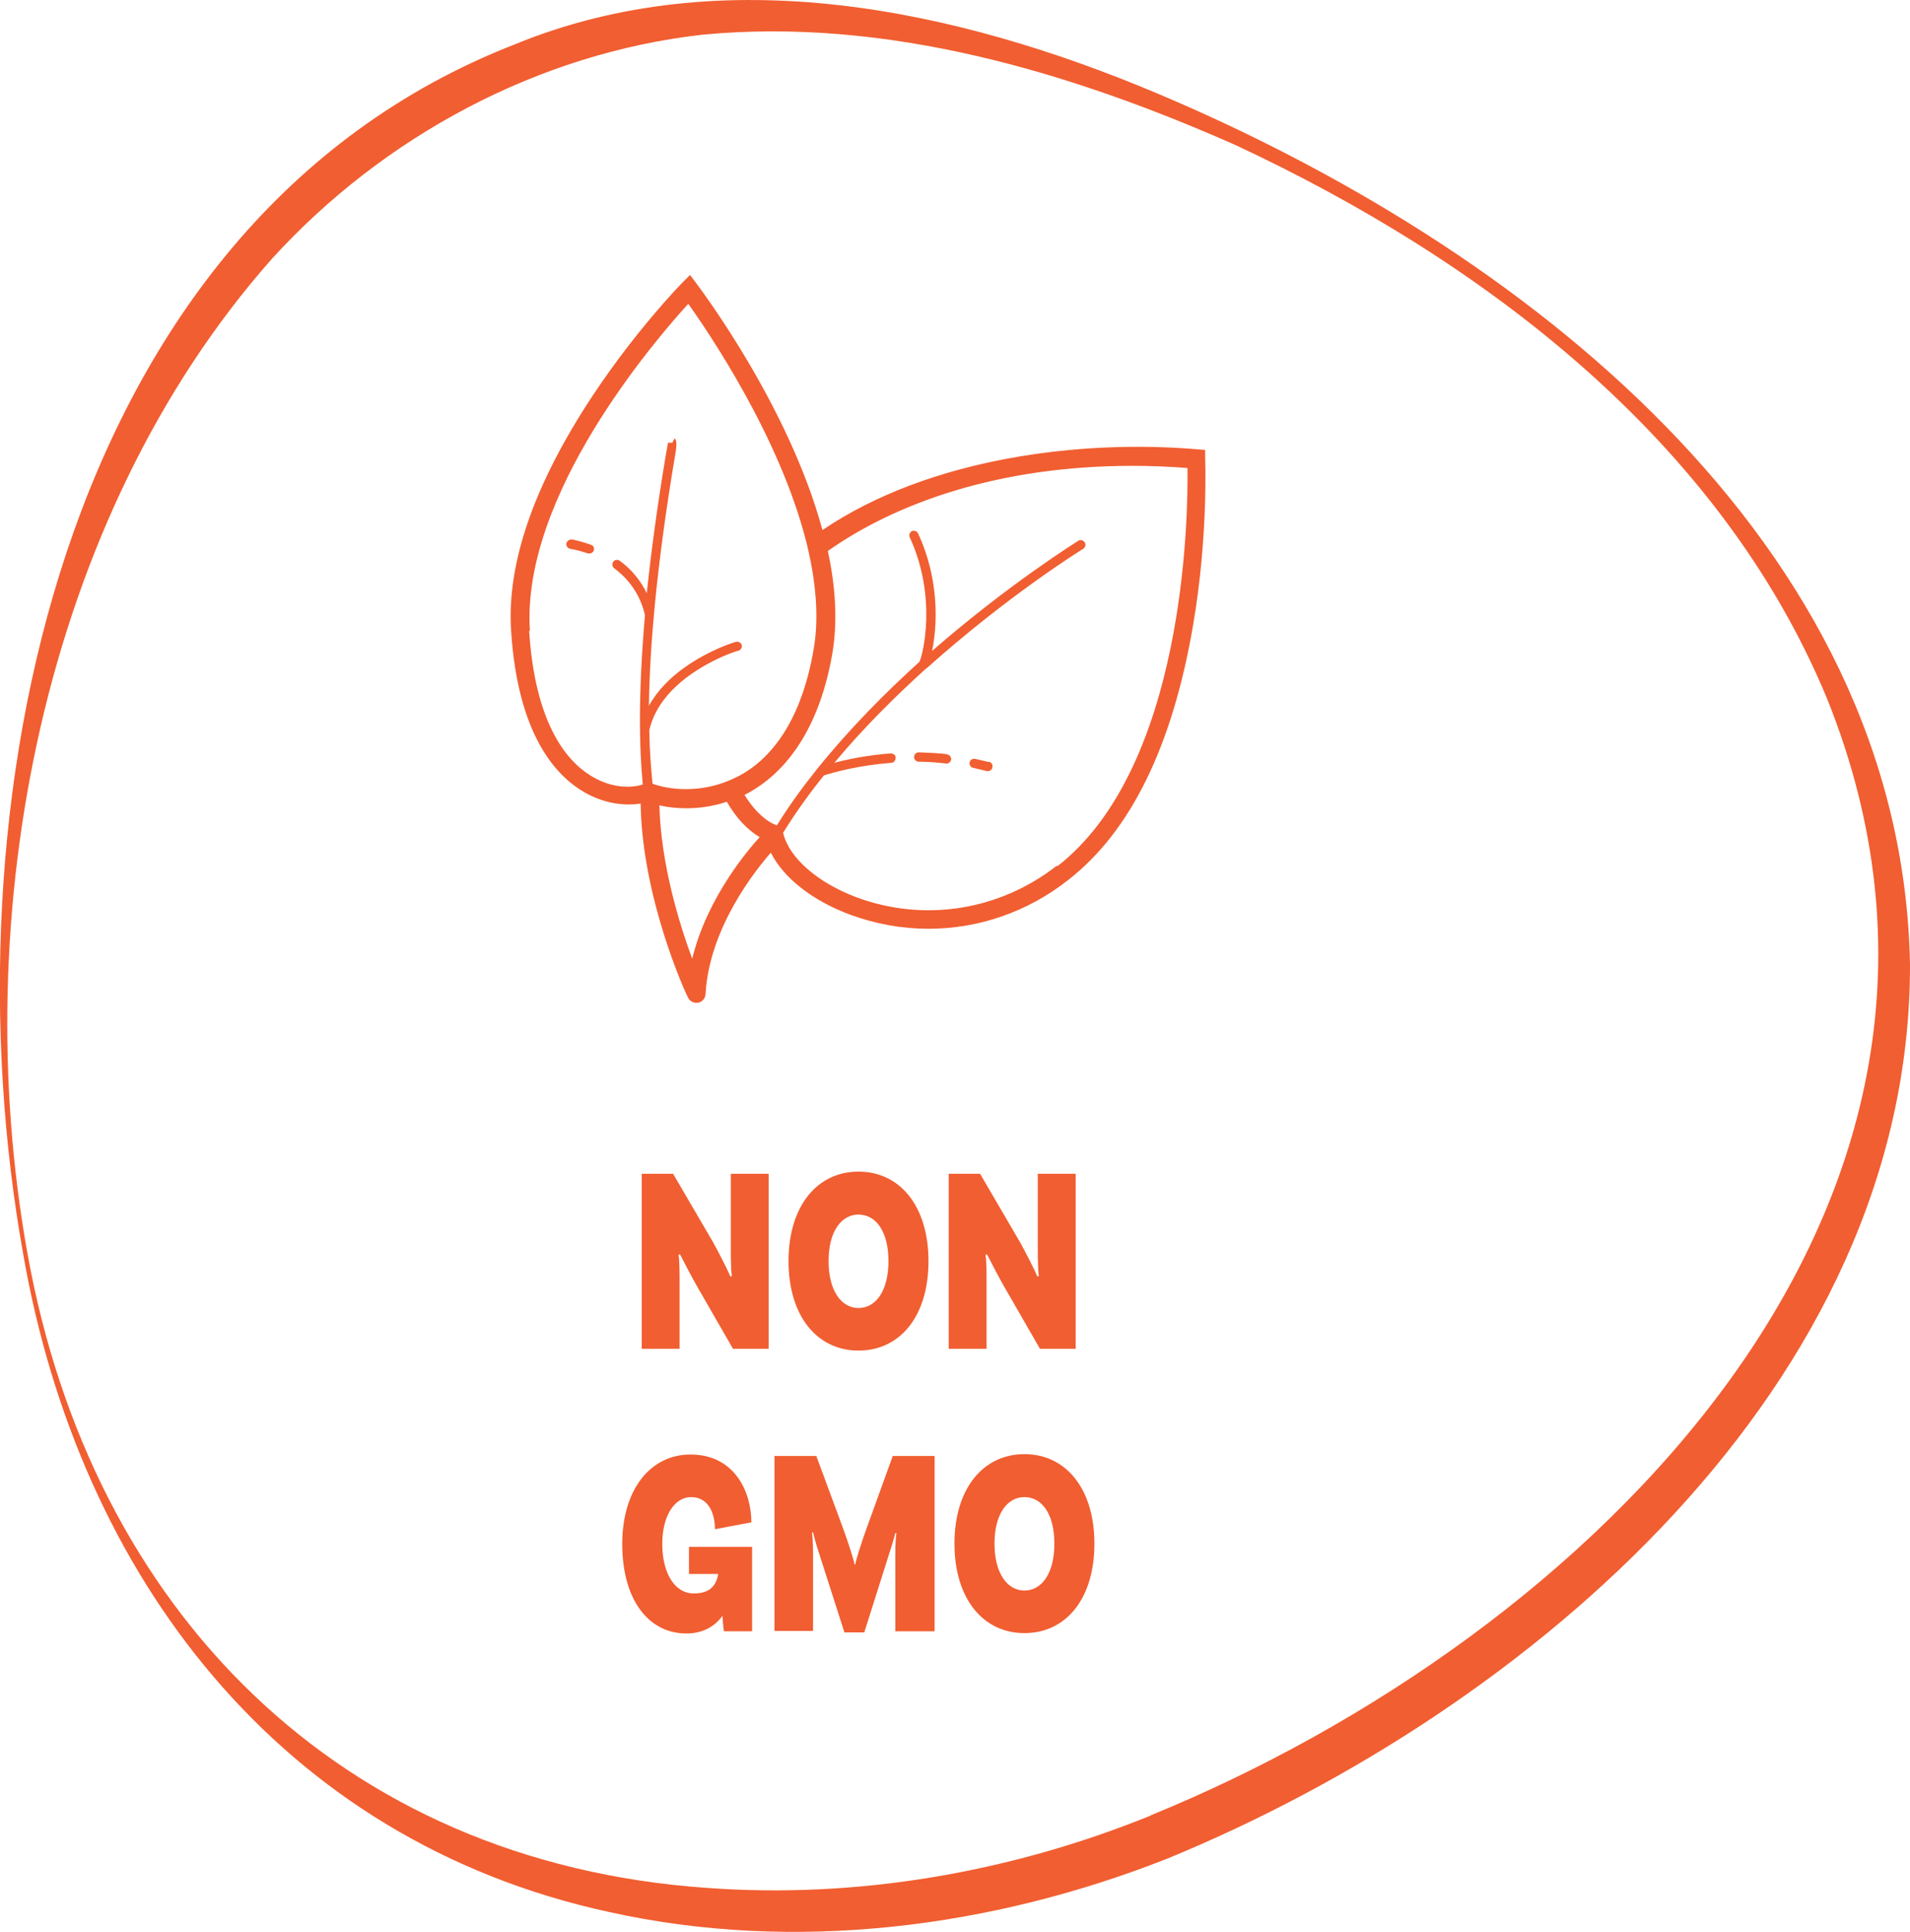 <svg viewBox="0 0 52.95 53.54" xmlns="http://www.w3.org/2000/svg" id="Layer_2"><defs><style>.cls-1{fill:#f15e31;}</style></defs><g id="Layer_1-2"><path d="M21.3,37.38h-.98l-.99-1.72c-.16-.28-.33-.61-.48-.9l-.04.02c.03.15.03.49.03.88v1.72h-1.05v-4.85h.87l1.11,1.9c.16.29.41.78.48.95l.04-.02c-.03-.15-.03-.54-.03-.93v-1.9h1.05v4.85Z" class="cls-1"></path><path d="M25.74,34.95c0,1.53-.79,2.48-1.94,2.48s-1.94-.96-1.94-2.48.79-2.48,1.94-2.48,1.94.96,1.94,2.48ZM24.63,34.95c0-.84-.36-1.29-.83-1.29s-.83.46-.83,1.29.36,1.3.83,1.3.83-.46.83-1.3Z" class="cls-1"></path><path d="M29.81,37.38h-.98l-.99-1.72c-.16-.28-.33-.61-.48-.9l-.04.02c.03.15.03.49.03.88v1.72h-1.05v-4.85h.87l1.11,1.9c.16.29.41.78.48.95l.04-.02c-.03-.15-.03-.54-.03-.93v-1.9h1.05v4.85Z" class="cls-1"></path><path d="M20.84,45.21h-.77s-.03-.18-.04-.43c-.22.3-.55.49-1,.49-1.07,0-1.78-.96-1.78-2.48s.79-2.48,1.89-2.48c1.23,0,1.69,1.04,1.69,1.88l-1.01.19c0-.44-.18-.89-.66-.89-.45,0-.8.5-.8,1.3s.34,1.37.87,1.37c.39,0,.62-.16.68-.54h-.81v-.75h1.75v2.34Z" class="cls-1"></path><path d="M25.9,45.21h-1.08v-2.18c0-.24.02-.49.03-.54h-.03s-.06.23-.1.35l-.76,2.4h-.55l-.77-2.4c-.04-.13-.09-.33-.1-.37h-.03c.01.06.03.33.03.55v2.18h-1.07v-4.85h1.16l.74,2c.15.41.31.91.32,1.01h.02c.01-.1.17-.61.32-1.02l.72-1.99h1.16v4.85Z" class="cls-1"></path><path d="M30.34,42.78c0,1.53-.79,2.48-1.94,2.48s-1.94-.96-1.94-2.48.79-2.48,1.94-2.48,1.94.96,1.94,2.48ZM29.23,42.78c0-.84-.36-1.29-.83-1.29s-.83.46-.83,1.29.36,1.3.83,1.3.83-.46.83-1.3Z" class="cls-1"></path><path d="M52.95,26.73c-.22-11.8-10.89-19.94-20.89-24.15C26.52.25,20.04-1.14,14.27,1.23,1.49,6.21-1.53,22.6.64,34.74c1.55,8.93,7.12,16.27,16.25,18.25,5.14,1.14,10.6.44,15.47-1.48,10.01-4.11,20.61-13.12,20.59-24.78ZM31.89,50.32c-3.87,1.57-8.13,2.31-12.3,2-10.18-.71-17.06-7.71-18.83-17.59C-.92,25.38,1.15,14.39,7.54,7.17,10.63,3.78,14.92,1.47,19.49.96c5.08-.48,10.15,1.02,14.76,3.06,6.86,3.2,13.43,8.17,16.4,15.34,5.66,14.07-6.62,26-18.75,30.95Z" class="cls-1"></path><path d="M33.41,12.7v-.23s-.24-.02-.24-.02c-3.19-.27-7.4.23-10.37,2.24-.92-3.41-3.35-6.64-3.49-6.83l-.18-.24-.21.21c-.05.05-1.27,1.3-2.48,3.12-1.63,2.46-2.4,4.66-2.27,6.55.18,2.73,1.14,3.89,1.92,4.39.61.39,1.23.45,1.67.38.04,2.63,1.25,5.26,1.31,5.37.04.09.13.15.23.15.02,0,.03,0,.05,0,.12-.02.2-.12.21-.24.1-1.83,1.38-3.43,1.81-3.92.35.7,1.15,1.33,2.2,1.72.71.26,1.44.39,2.17.39,1.38,0,2.74-.46,3.87-1.35,1.74-1.35,2.9-3.73,3.47-7.09.42-2.47.33-4.59.33-4.61ZM14.69,17.47c-.24-3.74,3.47-8.04,4.39-9.05.6.84,2.54,3.71,3.27,6.59.05.19.09.39.13.58.16.84.21,1.67.07,2.44-.29,1.68-.99,2.88-2.02,3.45-.05.03-.09.05-.14.07-.16.08-.32.14-.48.19-.67.2-1.35.15-1.82-.02-.04-.41-.08-.89-.09-1.48,0,0,0,0,0,0,.23-1.01,1.18-1.63,1.83-1.95.36-.18.64-.26.65-.26,0,0,0,0,0,0,.06-.02.1-.09.08-.16,0,0,0,0,0,0-.02-.06-.09-.1-.16-.08-.02,0-.2.06-.44.16-.55.24-1.49.74-1.97,1.61.02-1.63.21-3.88.73-6.97q.07-.39-.02-.44l-.06.12h-.12s-.02.11-.05.27c-.25,1.48-.42,2.77-.54,3.9-.17-.35-.42-.66-.75-.9-.06-.04-.14-.03-.18.03-.04.06-.03.14.03.18.44.33.73.77.85,1.3,0,0,0,0,0,0-.19,2.18-.16,3.68-.06,4.69-.26.09-.85.14-1.47-.26-.68-.43-1.52-1.48-1.68-3.99ZM19.19,26.57c-.36-.97-.87-2.63-.91-4.25.22.05.47.08.74.08.36,0,.74-.05,1.13-.18.25.44.57.78.91.98-.32.35-1.46,1.68-1.87,3.37ZM29.3,23.99c-1.6,1.25-3.68,1.57-5.55.88-1.09-.41-1.88-1.1-2.04-1.79.34-.55.72-1.08,1.13-1.59.32-.1.98-.28,1.87-.35.07,0,.12-.07.12-.14,0-.07-.06-.12-.14-.12-.65.05-1.18.16-1.56.26.8-.96,1.69-1.84,2.55-2.62,0,0,0,0,.01,0,0,0,0,0,0,0,2.23-2,4.3-3.29,4.34-3.31.06-.04.08-.12.04-.18-.04-.06-.12-.08-.18-.04-.03.02-1.93,1.2-4.05,3.05.14-.67.22-1.95-.39-3.26-.03-.06-.11-.09-.17-.06-.06.03-.09.11-.06.17.77,1.67.36,3.27.27,3.45-.96.87-1.95,1.87-2.82,2.95,0,0,0,0,0,0-.41.51-.79,1.03-1.13,1.58h-.01c-.27-.09-.61-.38-.89-.84.05-.03.1-.05.15-.08.81-.46,1.87-1.49,2.28-3.81.16-.92.09-1.9-.12-2.87,1.86-1.31,4.7-2.36,8.45-2.36.49,0,1,.02,1.52.06.02,1.35-.07,8.29-3.61,11.04Z" class="cls-1"></path><path d="M27.42,21.12c-.13-.03-.26-.06-.39-.09-.07-.01-.14.03-.15.1-.01.07.03.14.1.15.13.03.25.06.38.09.01,0,.02,0,.03,0,.06,0,.11-.04.12-.1.02-.07-.02-.14-.09-.16Z" class="cls-1"></path><path d="M26.25,20.9c-.26-.03-.52-.04-.78-.05h0c-.07,0-.13.06-.13.13,0,.07.06.13.13.13.26,0,.5.02.76.05,0,0,0,0,.01,0,.06,0,.12-.05.13-.11,0-.07-.04-.13-.11-.14Z" class="cls-1"></path><path d="M16.39,15.1c-.31-.11-.53-.15-.54-.15-.07,0-.13.04-.15.11-.01.07.04.14.11.15,0,0,.21.03.49.13.01,0,.03,0,.04,0,.05,0,.1-.03.12-.08.02-.07,0-.14-.08-.16Z" class="cls-1"></path></g></svg>